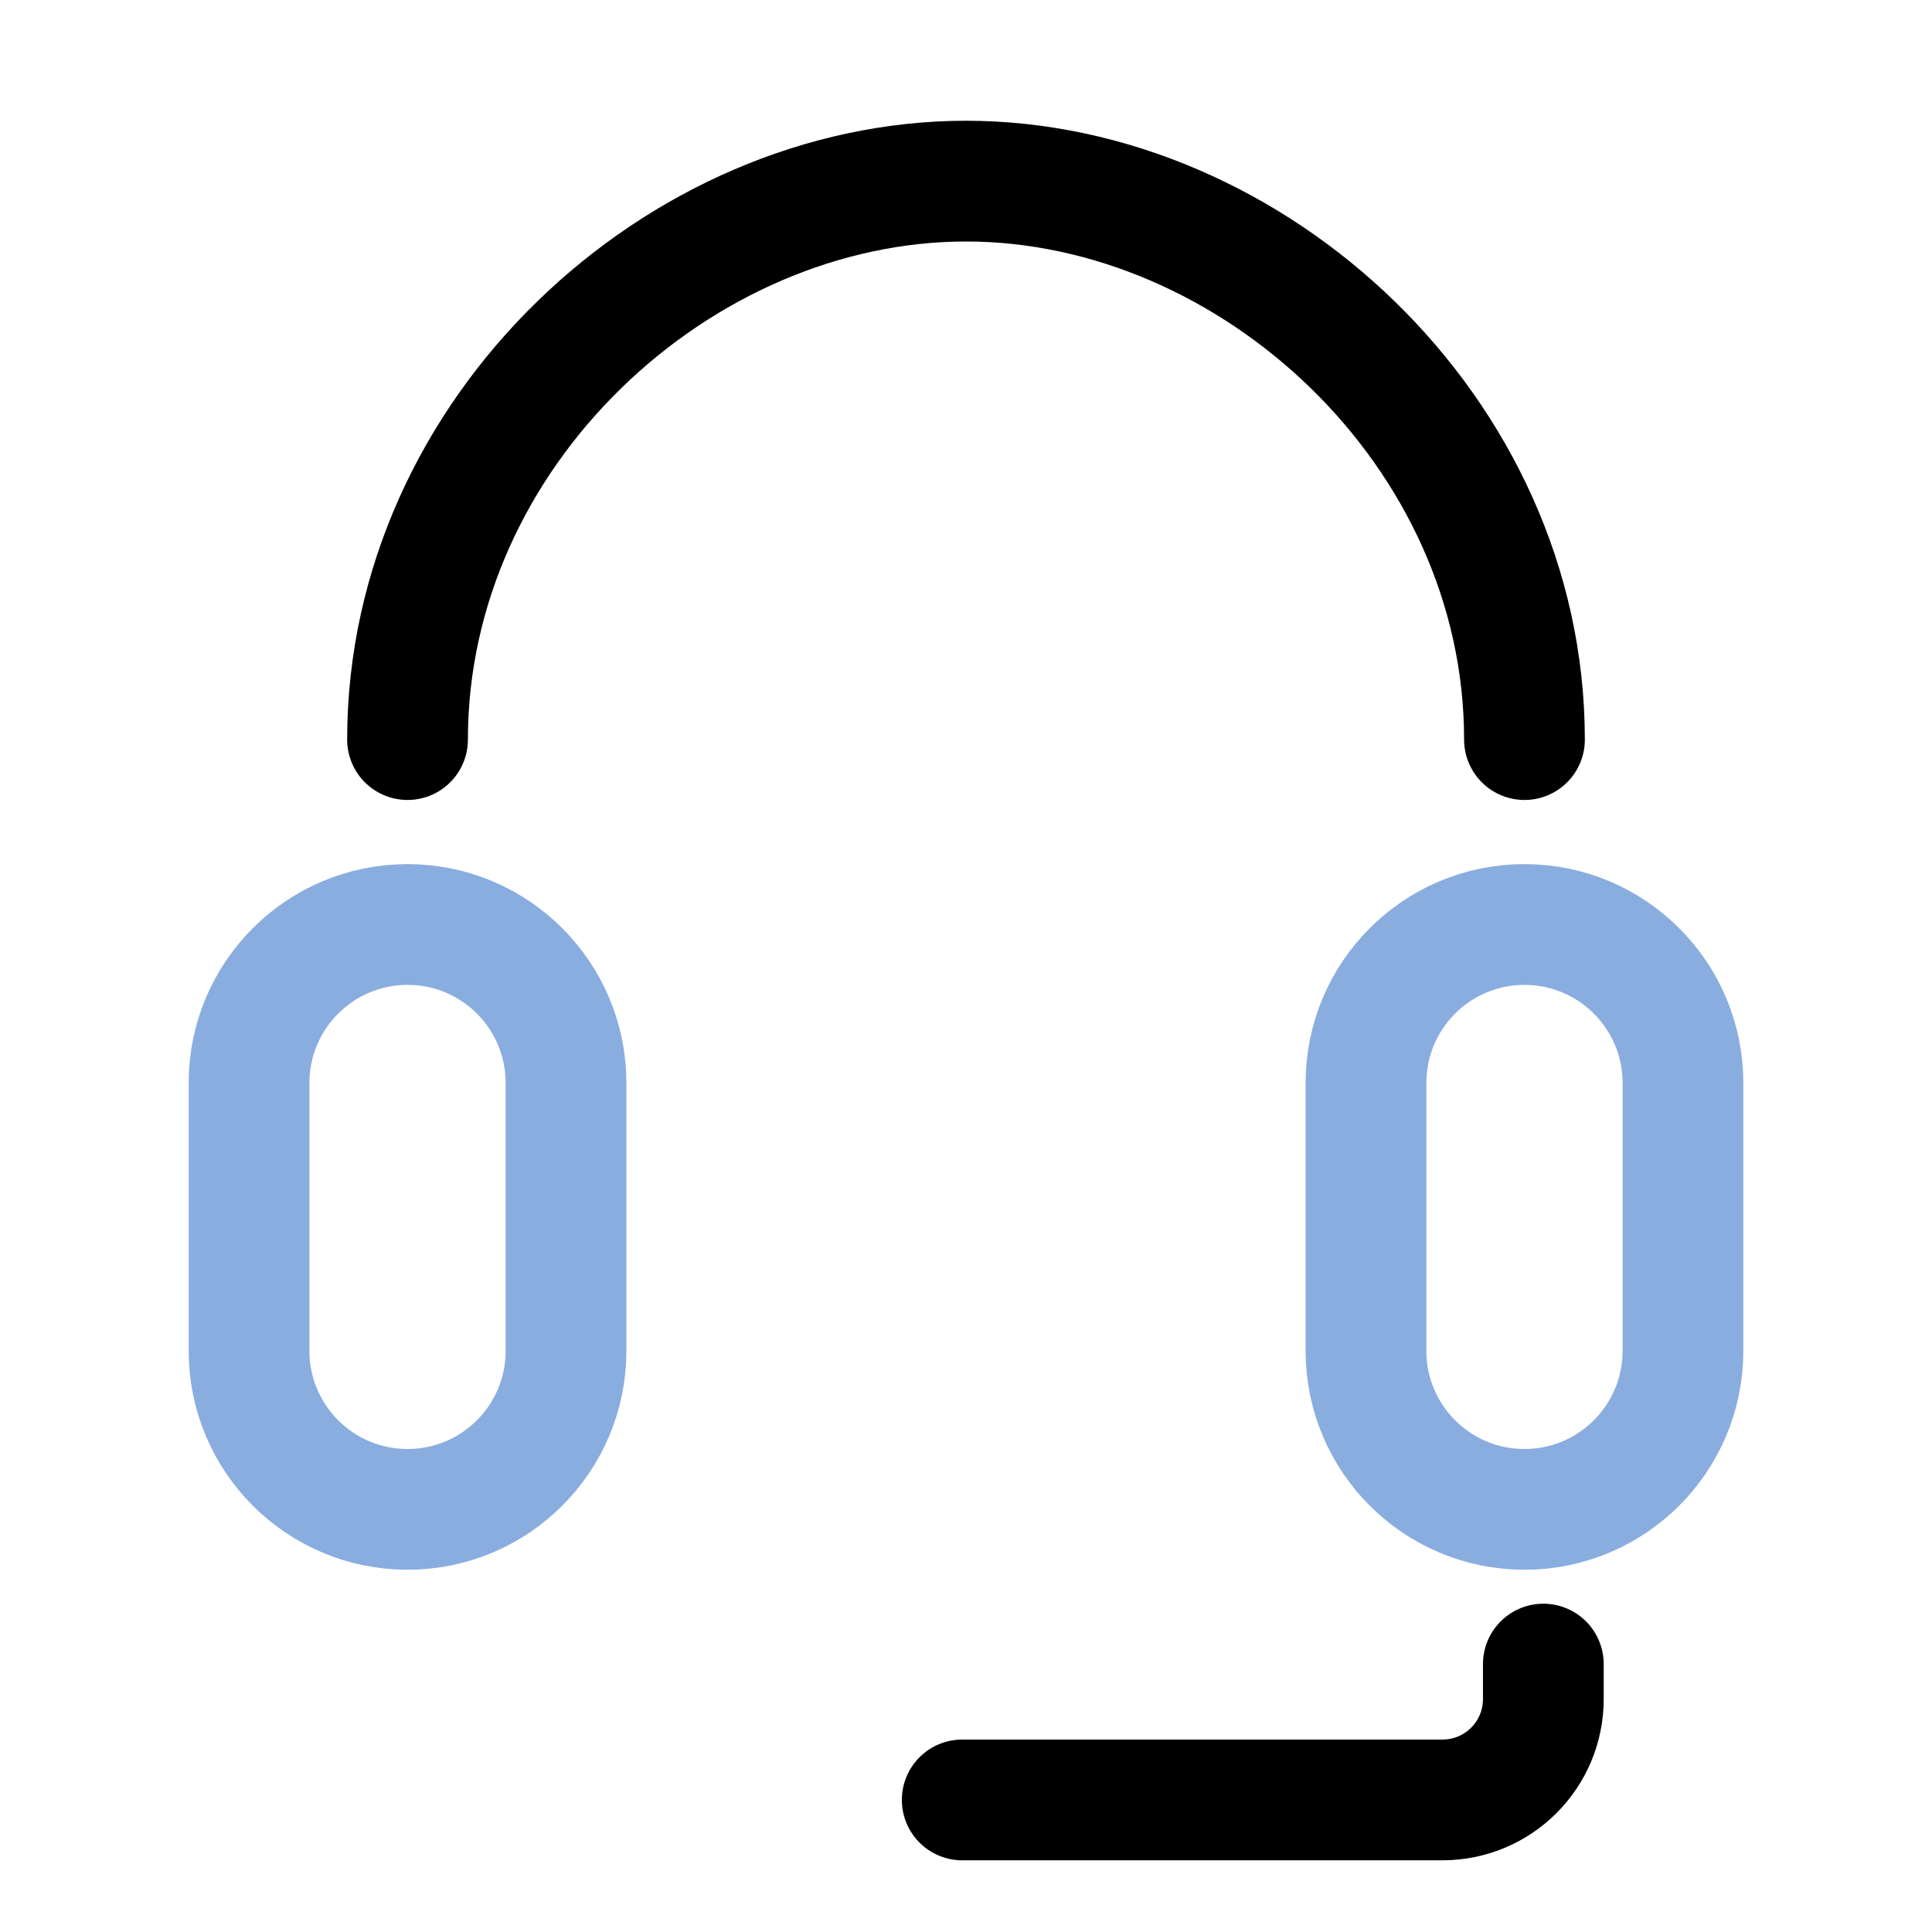 <svg width="512" height="512" viewBox="0 0 512 512" fill="none" xmlns="http://www.w3.org/2000/svg">
<path d="M108 196C108 114.258 180.1 48 256 48C331.9 48 404 114.258 404 196" stroke="black" stroke-width="32" stroke-linecap="round" stroke-linejoin="round"/>
<path d="M362 358L362 287C362 263.804 380.804 245 404 245C427.196 245 446 263.804 446 287L446 358C446 381.196 427.196 400 404 400C380.804 400 362 381.196 362 358Z" stroke="#8AADDF" stroke-width="32"/>
<path d="M66 358L66 287C66 263.804 84.804 245 108 245C131.196 245 150 263.804 150 287L150 358C150 381.196 131.196 400 108 400C84.804 400 66 381.196 66 358Z" stroke="#8AADDF" stroke-width="32"/>
<path d="M255 477H382.278C397.036 477 409 465.036 409 450.278V450.278V441" stroke="black" stroke-width="32" stroke-linecap="round"/>
</svg>
